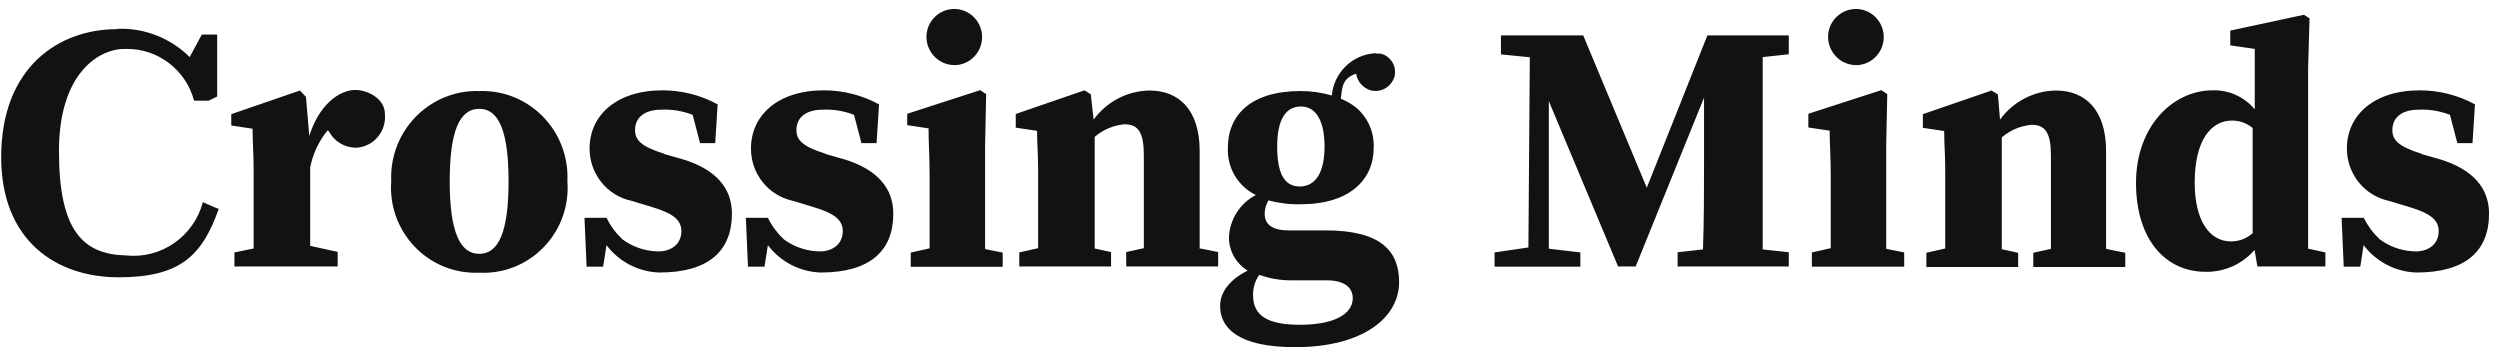 <?xml version="1.0" encoding="UTF-8"?>
<svg width="180px" height="25px" viewBox="0 0 180 25" version="1.1" xmlns="http://www.w3.org/2000/svg" xmlns:xlink="http://www.w3.org/1999/xlink">
    <!-- Generator: Sketch 46.2 (44496) - http://www.bohemiancoding.com/sketch -->
    <title>Crossing Minds</title>
    <desc>Created with Sketch.</desc>
    <defs></defs>
    <g id="Wireframes" stroke="none" stroke-width="1" fill="none" fill-rule="evenodd">
        <g id="Landing.Desktop-HD.10" transform="translate(-547, -2574)" fill="#121212">
            <g id="Group" transform="translate(68, 1697)">
                <g id="Investments" transform="translate(218, 302)">
                    <g id="CrossingMinds" transform="translate(247, 550)">
                        <path d="M22.406,27.101 L22.482,27.075 C24.411,27.006 26.283,27.742 27.657,29.11 L28.532,27.485 L29.636,27.485 L29.636,31.951 L29.027,32.247 L27.974,32.247 C27.378,30.026 25.37,28.494 23.091,28.521 C21.188,28.459 18.245,30.198 18.245,35.88 C18.245,41.562 19.932,43.315 23.078,43.392 C25.606,43.657 27.949,42.029 28.608,39.553 C28.748,39.617 29.674,40.039 29.75,40.039 C28.57,43.354 27.036,44.966 22.545,44.966 C18.055,44.966 14.085,42.343 14.085,36.315 C14.085,29.814 18.258,27.101 22.406,27.101 Z M36.029,31.977 L36.27,34.791 C36.942,32.59 38.401,31.477 39.581,31.477 C40.443,31.477 41.712,32.08 41.712,33.206 C41.714,33.235 41.717,33.267 41.718,33.297 C41.79,34.518 40.866,35.566 39.657,35.636 C38.847,35.646 38.098,35.21 37.703,34.498 L37.602,34.37 C36.961,35.145 36.525,36.067 36.333,37.058 L36.333,38.862 L36.333,42.702 L38.312,43.137 L38.312,44.186 L30.879,44.186 L30.879,43.175 L32.262,42.892 L32.262,38.901 L32.262,37.351 C32.262,35.956 32.186,35.279 32.186,34.268 L30.651,34.036 L30.651,33.219 L35.598,31.517 L36.029,31.977 Z M48.51,31.555 C48.679,31.548 48.848,31.55 49.015,31.559 C52.402,31.722 55.015,34.625 54.852,38.042 C54.873,38.302 54.876,38.564 54.864,38.825 C54.699,42.198 51.855,44.8 48.51,44.634 C48.27,44.645 48.029,44.642 47.79,44.622 C44.437,44.373 41.919,41.427 42.168,38.042 C42.162,37.891 42.16,37.739 42.165,37.586 C42.266,34.153 45.107,31.452 48.51,31.555 Z M48.51,32.835 C47.077,32.835 46.379,34.46 46.379,38.056 C46.379,41.652 47.102,43.277 48.51,43.277 C49.918,43.277 50.616,41.652 50.616,38.056 C50.616,34.46 49.918,32.835 48.51,32.835 Z M61.829,36.071 L61.854,36.098 L63.122,36.457 C65.507,37.172 66.699,38.516 66.699,40.384 C66.699,43.073 65.012,44.621 61.473,44.621 C59.975,44.577 58.578,43.852 57.668,42.651 L57.427,44.199 L56.235,44.199 L56.083,40.68 L57.668,40.68 C57.954,41.261 58.34,41.784 58.81,42.228 C59.477,42.722 60.267,43.02 61.093,43.084 C62.184,43.212 63.059,42.662 63.059,41.651 C63.059,40.845 62.501,40.36 60.839,39.874 L59.482,39.463 C57.71,39.092 56.443,37.514 56.45,35.687 C56.45,33.321 58.366,31.504 61.702,31.504 C63.088,31.504 64.452,31.851 65.672,32.515 L65.494,35.304 L64.404,35.304 L63.871,33.27 C63.149,32.986 62.374,32.859 61.6,32.899 C60.471,32.899 59.723,33.411 59.723,34.371 C59.723,35.035 60.091,35.534 61.829,36.071 Z M84.927,42.906 L84.927,42.932 L86.195,43.188 L86.195,44.212 L79.574,44.212 L79.574,43.188 L80.931,42.88 L80.931,38.887 L80.931,37.607 C80.931,36.213 80.855,35.254 80.855,34.241 L79.32,34.012 L79.32,33.192 L84.572,31.491 L85.003,31.773 L84.927,35.445 L84.927,38.862 L84.927,42.906 Z M82.834,29.687 C82.816,29.687 82.798,29.688 82.781,29.688 C81.659,29.715 80.729,28.82 80.703,27.689 C80.691,26.615 81.516,25.718 82.58,25.65 C83.685,25.58 84.636,26.426 84.707,27.54 C84.777,28.654 83.939,29.615 82.834,29.687 Z M100.376,42.906 L100.44,42.892 L101.708,43.148 L101.708,44.186 L95.087,44.186 L95.087,43.148 L96.356,42.868 L96.356,38.862 L96.356,36.149 C96.356,34.537 95.95,33.948 94.973,33.948 C94.178,34.015 93.423,34.333 92.817,34.857 L92.817,38.862 L92.817,42.892 L93.996,43.148 L93.996,44.186 L87.388,44.186 L87.388,43.175 L88.745,42.868 L88.745,38.887 L88.745,37.365 C88.745,35.97 88.669,35.431 88.669,34.422 L87.134,34.19 L87.134,33.206 L92.081,31.504 L92.538,31.785 L92.74,33.614 C93.68,32.318 95.17,31.54 96.761,31.517 C98.918,31.517 100.376,32.95 100.376,35.868 L100.376,38.875 L100.376,42.906 Z M113.099,28.829 L113.086,28.867 C113.204,28.851 113.323,28.851 113.441,28.867 C114.106,29.048 114.532,29.703 114.43,30.39 C114.425,30.418 114.419,30.446 114.411,30.475 C114.215,31.241 113.439,31.702 112.68,31.503 C112.161,31.343 111.767,30.912 111.653,30.377 L111.653,30.3 C110.536,30.659 110.651,31.465 110.536,32.105 C110.932,32.265 111.304,32.48 111.64,32.745 C112.481,33.456 112.949,34.519 112.908,35.624 C112.908,37.928 111.196,39.707 107.632,39.707 C106.857,39.727 106.084,39.632 105.336,39.425 C105.157,39.713 105.059,40.045 105.057,40.385 C105.057,41.153 105.59,41.588 106.795,41.588 L109.458,41.588 C113.466,41.588 114.735,43.11 114.735,45.312 C114.735,47.871 112.135,49.996 107.238,49.996 C103.116,49.996 101.848,48.588 101.848,47.04 C101.848,46.003 102.558,45.133 103.826,44.48 C103.006,43.981 102.497,43.092 102.482,42.125 C102.526,40.817 103.27,39.639 104.423,39.041 C103.135,38.417 102.341,37.078 102.406,35.637 C102.406,33.282 104.067,31.555 107.632,31.555 C108.395,31.553 109.156,31.661 109.89,31.875 C110.043,30.187 111.42,28.88 113.099,28.829 Z M104.664,44.787 L104.651,44.813 C104.36,45.238 104.209,45.743 104.22,46.259 C104.22,47.756 105.31,48.383 107.594,48.383 C110.131,48.383 111.399,47.577 111.399,46.464 C111.399,45.785 110.892,45.184 109.534,45.184 L106.997,45.184 C106.202,45.19 105.412,45.057 104.664,44.787 Z M107.67,32.668 C106.49,32.668 105.957,33.743 105.957,35.547 C105.957,37.351 106.401,38.427 107.581,38.427 C108.761,38.427 109.368,37.351 109.368,35.547 C109.368,33.743 108.773,32.668 107.67,32.668 Z M142.817,27.549 L142.792,27.535 L142.792,28.906 L140.915,29.111 L140.915,35.394 L140.915,36.303 L140.915,42.958 L142.792,43.161 L142.792,44.186 L134.788,44.186 L134.788,43.161 L136.615,42.958 C136.691,40.897 136.691,38.453 136.691,36.327 L136.691,32.029 L131.769,44.186 L130.501,44.186 L125.516,32.283 L125.516,42.906 L127.786,43.175 L127.786,44.199 L121.609,44.199 L121.609,43.175 L124.045,42.817 L124.146,29.122 L122.067,28.917 L122.067,27.549 L127.991,27.549 L132.568,38.516 L136.932,27.549 L142.817,27.549 Z M149.807,42.906 L149.833,42.919 L151.101,43.175 L151.101,44.199 L144.453,44.199 L144.453,43.175 L145.812,42.868 L145.812,38.875 L145.812,37.595 C145.812,36.213 145.736,35.419 145.736,34.408 L144.201,34.179 L144.201,33.192 L149.452,31.491 L149.883,31.773 L149.807,35.445 L149.807,38.862 L149.807,42.906 Z M147.752,29.687 C147.733,29.687 147.717,29.688 147.698,29.688 C146.578,29.715 145.648,28.82 145.62,27.689 C145.609,26.615 146.435,25.718 147.499,25.65 C148.602,25.58 149.555,26.426 149.625,27.54 C149.696,28.654 148.856,29.615 147.752,29.687 Z M165.637,42.906 L165.751,42.944 L167.019,43.199 L167.019,44.223 L160.398,44.223 L160.398,43.199 L161.666,42.919 L161.666,38.901 L161.666,36.188 C161.666,34.574 161.261,33.985 160.284,33.985 C159.489,34.053 158.735,34.37 158.128,34.894 L158.128,38.901 L158.128,42.944 L159.307,43.199 L159.307,44.223 L152.699,44.223 L152.699,43.199 L154.056,42.892 L154.056,38.901 L154.056,37.378 C154.056,35.983 153.981,35.445 153.981,34.434 L152.446,34.203 L152.446,33.219 L157.392,31.517 L157.849,31.797 L158.001,33.614 C158.941,32.318 160.43,31.54 162.022,31.517 C164.179,31.517 165.637,32.95 165.637,35.868 L165.637,38.862 L165.637,42.906 Z M180.185,42.931 L180.16,42.893 L181.428,43.175 L181.428,44.186 L176.532,44.186 L176.329,42.995 C175.44,44.024 174.142,44.6 172.79,44.569 C169.95,44.569 167.793,42.279 167.793,38.171 C167.793,34.063 170.47,31.503 173.31,31.503 C174.476,31.467 175.593,31.973 176.343,32.873 L176.343,28.521 L174.579,28.265 L174.579,27.203 L179.882,26.064 L180.287,26.321 L180.185,29.865 L180.185,42.931 Z M176.191,41.792 L176.191,41.818 L176.191,34.216 C175.772,33.868 175.247,33.679 174.707,33.68 C173.172,33.68 172.018,35.138 172.018,38.132 C172.018,40.909 173.095,42.381 174.629,42.381 C175.204,42.384 175.76,42.174 176.191,41.792 Z M73.448,36.071 L73.473,36.098 L74.741,36.457 C77.126,37.172 78.318,38.516 78.318,40.384 C78.318,43.073 76.631,44.621 73.093,44.621 C71.595,44.577 70.197,43.852 69.287,42.651 L69.046,44.199 L67.854,44.199 L67.702,40.68 L69.287,40.68 C69.573,41.261 69.96,41.784 70.429,42.228 C71.096,42.722 71.886,43.02 72.712,43.084 C73.803,43.212 74.678,42.662 74.678,41.651 C74.678,40.845 74.12,40.36 72.458,39.874 L71.101,39.463 C69.329,39.092 68.062,37.514 68.07,35.687 C68.07,33.321 69.985,31.504 73.321,31.504 C74.706,31.504 76.071,31.851 77.291,32.515 L77.113,35.304 L76.023,35.304 L75.49,33.27 C74.767,32.986 73.993,32.859 73.219,32.899 C72.09,32.899 71.342,33.411 71.342,34.371 C71.342,35.035 71.71,35.534 73.448,36.071 Z M188.354,36.071 L188.367,36.098 L189.635,36.457 C192.02,37.172 193.212,38.516 193.212,40.384 C193.212,43.073 191.525,44.621 187.987,44.621 C186.488,44.577 185.091,43.852 184.181,42.651 L183.94,44.199 L182.748,44.199 L182.596,40.68 L184.194,40.68 C184.479,41.261 184.866,41.784 185.335,42.228 C186.003,42.722 186.794,43.02 187.619,43.084 C188.71,43.212 189.585,42.662 189.585,41.651 C189.585,40.845 189.027,40.36 187.365,39.874 L186.008,39.463 C184.236,39.092 182.969,37.514 182.976,35.687 C182.976,33.321 184.892,31.504 188.228,31.504 C189.613,31.504 190.977,31.851 192.198,32.515 L192.02,35.304 L190.929,35.304 L190.397,33.27 C189.674,32.986 188.901,32.859 188.126,32.899 C186.997,32.899 186.249,33.411 186.249,34.371 C186.249,35.035 186.617,35.534 188.354,36.071 Z" id="Crossing-Minds"></path>
                    </g>
                </g>
            </g>
        </g>
    </g>
</svg>